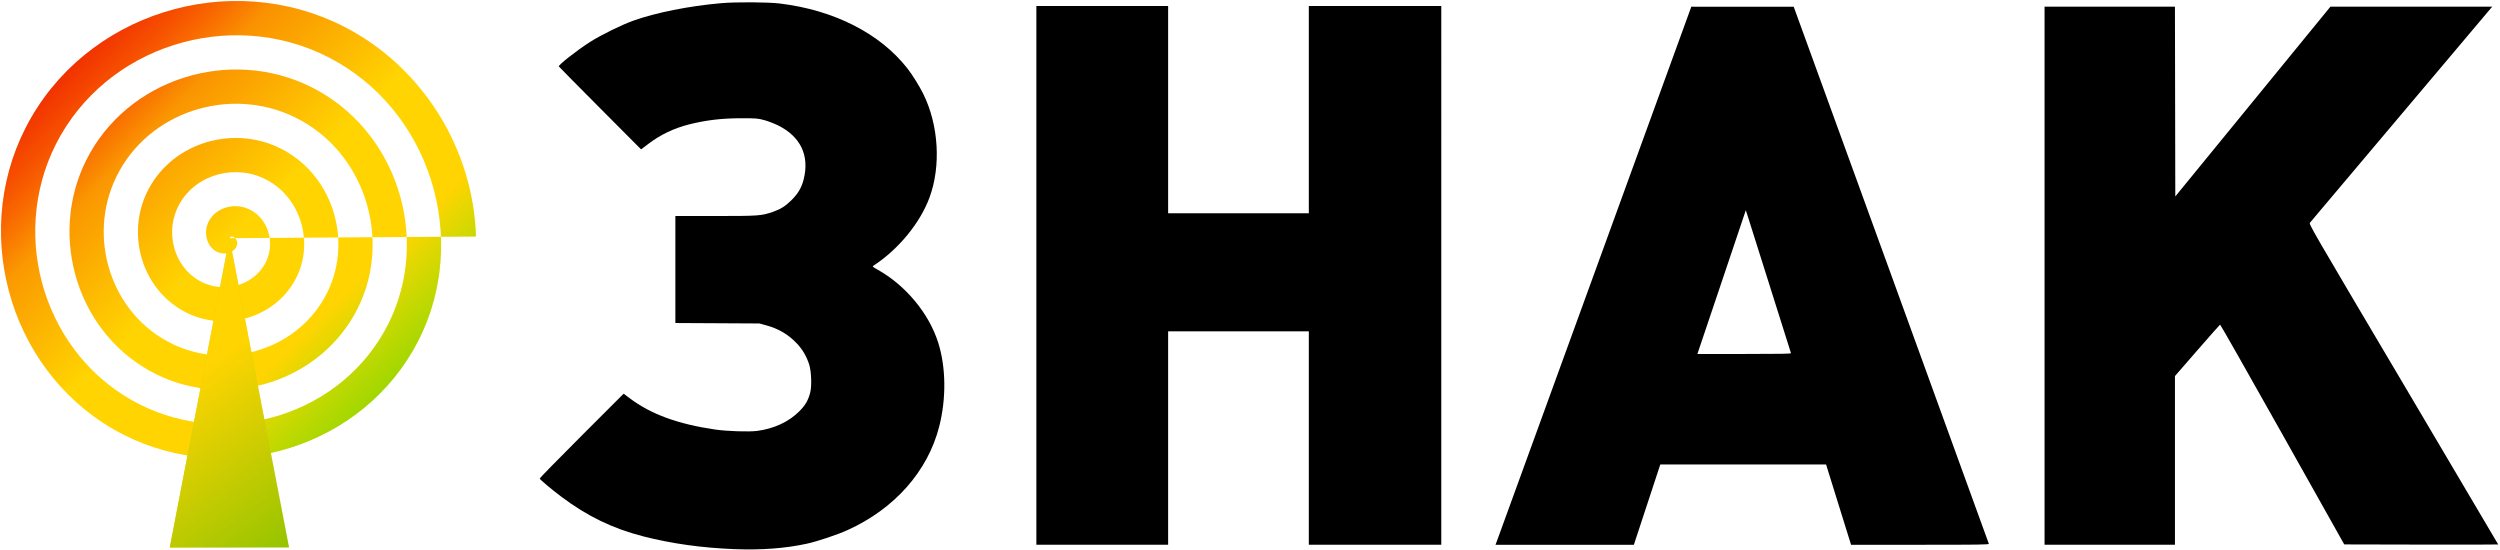 <?xml version="1.0" encoding="UTF-8" standalone="no"?>
<!-- Created with Inkscape (http://www.inkscape.org/) -->

<svg
   xmlns:dc="http://purl.org/dc/elements/1.1/"
   xmlns:cc="http://creativecommons.org/ns#"
   xmlns:rdf="http://www.w3.org/1999/02/22-rdf-syntax-ns#"
   xmlns:svg="http://www.w3.org/2000/svg"
   xmlns="http://www.w3.org/2000/svg"
   xmlns:xlink="http://www.w3.org/1999/xlink"
   xmlns:sodipodi="http://sodipodi.sourceforge.net/DTD/sodipodi-0.dtd"
   xmlns:inkscape="http://www.inkscape.org/namespaces/inkscape"
   width="8705.764"
   height="1914.591"
   viewBox="0 0 2303.4 506.569"
   version="1.1"
   id="svg8"
   inkscape:version="0.92.3 (2405546, 2018-03-11)"
   sodipodi:docname="Znak_(2020-.n.v.).svg">
  <defs
     id="defs2">
    <linearGradient
       inkscape:collect="always"
       id="linearGradient892">
      <stop
         style="stop-color:#db0401;stop-opacity:1"
         offset="0"
         id="stop888" />
      <stop
         style="stop-color:#ff0000;stop-opacity:0;"
         offset="1"
         id="stop890" />
    </linearGradient>
    <linearGradient
       inkscape:collect="always"
       id="linearGradient1314">
      <stop
         style="stop-color:#ffc907;stop-opacity:1"
         offset="0"
         id="stop1310" />
      <stop
         style="stop-color:#17f300;stop-opacity:0;"
         offset="1"
         id="stop1312" />
    </linearGradient>
    <linearGradient
       inkscape:collect="always"
       id="linearGradient1240">
      <stop
         style="stop-color:#57bb00;stop-opacity:1"
         offset="0"
         id="stop1236" />
      <stop
         style="stop-color:#17f300;stop-opacity:0;"
         offset="1"
         id="stop1238" />
    </linearGradient>
    <linearGradient
       inkscape:collect="always"
       id="linearGradient1167">
      <stop
         style="stop-color:#17f300;stop-opacity:1;"
         offset="0"
         id="stop1163" />
      <stop
         style="stop-color:#17f300;stop-opacity:0;"
         offset="1"
         id="stop1165" />
    </linearGradient>
    <linearGradient
       inkscape:collect="always"
       id="linearGradient996">
      <stop
         style="stop-color:#57bb00;stop-opacity:1"
         offset="0"
         id="stop992" />
      <stop
         style="stop-color:#ffd401;stop-opacity:1"
         offset="1"
         id="stop994" />
    </linearGradient>
    <linearGradient
       inkscape:collect="always"
       id="linearGradient901">
      <stop
         style="stop-color:#f33700;stop-opacity:1"
         offset="0"
         id="stop897" />
      <stop
         style="stop-color:#ffd401;stop-opacity:1"
         offset="1"
         id="stop899" />
    </linearGradient>
    <linearGradient
       inkscape:collect="always"
       xlink:href="#linearGradient901"
       id="linearGradient905-4"
       gradientUnits="userSpaceOnUse"
       gradientTransform="matrix(0.858,0,0,0.858,-2312.783,111.32)"
       x1="2745.874"
       y1="-127.913"
       x2="3474.922"
       y2="717.057" />
    <linearGradient
       inkscape:collect="always"
       xlink:href="#linearGradient901"
       id="linearGradient946"
       x1="-125.875"
       y1="11.807"
       x2="494.076"
       y2="726.65"
       gradientUnits="userSpaceOnUse"
       gradientTransform="translate(175.082,1.879669e-6)" />
    <linearGradient
       inkscape:collect="always"
       xlink:href="#linearGradient901"
       id="linearGradient870"
       gradientUnits="userSpaceOnUse"
       gradientTransform="matrix(0.858,0,0,0.858,-4936.412,111.32)"
       x1="6011.114"
       y1="139.988"
       x2="6532.296"
       y2="717.057" />
    <linearGradient
       inkscape:collect="always"
       xlink:href="#linearGradient901"
       id="linearGradient870-4-5"
       gradientUnits="userSpaceOnUse"
       gradientTransform="matrix(0.595,0,0,0.595,-1740.027,460.988)"
       x1="5796.904"
       y1="-129.559"
       x2="6532.297"
       y2="575.026" />
    <linearGradient
       inkscape:collect="always"
       xlink:href="#linearGradient901"
       id="linearGradient926"
       x1="1709.753"
       y1="383.886"
       x2="2147.391"
       y2="803.19"
       gradientUnits="userSpaceOnUse" />
    <linearGradient
       gradientTransform="translate(1.79137e-5,4.1009637e-6)"
       inkscape:collect="always"
       xlink:href="#linearGradient901"
       id="linearGradient926-5"
       x1="1865.914"
       y1="493.305"
       x2="2147.391"
       y2="801.666"
       gradientUnits="userSpaceOnUse" />
    <linearGradient
       inkscape:collect="always"
       xlink:href="#linearGradient996"
       id="linearGradient998"
       x1="1865.914"
       y1="493.305"
       x2="2147.391"
       y2="801.666"
       gradientUnits="userSpaceOnUse" />
    <linearGradient
       inkscape:collect="always"
       xlink:href="#linearGradient996"
       id="linearGradient870-4-50"
       gradientUnits="userSpaceOnUse"
       gradientTransform="matrix(0.595,0,0,0.595,-1740.027,460.988)"
       x1="6480.59"
       y1="-192.037"
       x2="7219.553"
       y2="506.417" />
    <linearGradient
       inkscape:collect="always"
       xlink:href="#linearGradient901"
       id="linearGradient1089"
       gradientUnits="userSpaceOnUse"
       x1="-108.801"
       y1="385.768"
       x2="101.872"
       y2="604.294"
       gradientTransform="translate(1818.554,-1.882)" />
    <linearGradient
       inkscape:collect="always"
       xlink:href="#linearGradient901"
       id="linearGradient1091"
       gradientUnits="userSpaceOnUse"
       gradientTransform="matrix(0.595,0,0,0.595,78.527,459.106)"
       x1="2741.063"
       y1="-126.397"
       x2="3095.07"
       y2="240.808" />
    <linearGradient
       inkscape:collect="always"
       xlink:href="#linearGradient1167"
       id="linearGradient1169"
       x1="380.336"
       y1="787.233"
       x2="-108.801"
       y2="385.768"
       gradientUnits="userSpaceOnUse"
       gradientTransform="translate(1818.554,-1.882)" />
    <linearGradient
       inkscape:collect="always"
       xlink:href="#linearGradient1240"
       id="linearGradient1242"
       x1="2147.391"
       y1="801.218"
       x2="2003.73"
       y2="664.887"
       gradientUnits="userSpaceOnUse" />
    <linearGradient
       inkscape:collect="always"
       xlink:href="#linearGradient996"
       id="linearGradient1282"
       x1="1865.428"
       y1="745.063"
       x2="1975.423"
       y2="745.063"
       gradientUnits="userSpaceOnUse"
       gradientTransform="translate(8.6833809e-6,0.969)" />
    <linearGradient
       inkscape:collect="always"
       xlink:href="#linearGradient1314"
       id="linearGradient1316"
       x1="262.573"
       y1="520.951"
       x2="421.184"
       y2="520.951"
       gradientUnits="userSpaceOnUse"
       gradientTransform="translate(1.2521239e-5,1.398)" />
    <linearGradient
       inkscape:collect="always"
       xlink:href="#linearGradient996"
       id="linearGradient1318"
       gradientUnits="userSpaceOnUse"
       x1="612.518"
       y1="726.65"
       x2="383.798"
       y2="391.648"
       gradientTransform="translate(4.1737461e-6)" />
    <linearGradient
       inkscape:collect="always"
       xlink:href="#linearGradient901"
       id="linearGradient1320"
       gradientUnits="userSpaceOnUse"
       gradientTransform="matrix(0.595,0,0,0.595,78.527,459.106)"
       x1="2741.063"
       y1="-126.397"
       x2="3095.07"
       y2="240.808" />
    <linearGradient
       inkscape:collect="always"
       xlink:href="#linearGradient901"
       id="linearGradient1322"
       gradientUnits="userSpaceOnUse"
       gradientTransform="translate(1818.554,-1.882)"
       x1="-108.801"
       y1="385.768"
       x2="101.872"
       y2="604.294" />
    <linearGradient
       inkscape:collect="always"
       xlink:href="#linearGradient1314"
       id="linearGradient1324"
       gradientUnits="userSpaceOnUse"
       x1="262.573"
       y1="520.951"
       x2="421.184"
       y2="520.951"
       gradientTransform="translate(1.2521238e-5,1.398)" />
    <linearGradient
       inkscape:collect="always"
       xlink:href="#linearGradient1314"
       id="linearGradient1326"
       gradientUnits="userSpaceOnUse"
       x1="262.573"
       y1="520.951"
       x2="421.184"
       y2="520.951"
       gradientTransform="translate(1.2521238e-5,1.398)" />
    <linearGradient
       inkscape:collect="always"
       xlink:href="#linearGradient1240"
       id="linearGradient1328"
       gradientUnits="userSpaceOnUse"
       x1="2147.391"
       y1="801.218"
       x2="2013.867"
       y2="664.887"
       gradientTransform="translate(2.8944603e-6)" />
    <linearGradient
       inkscape:collect="always"
       xlink:href="#linearGradient892"
       id="linearGradient894"
       x1="1709.753"
       y1="383.886"
       x2="1851.697"
       y2="519"
       gradientUnits="userSpaceOnUse" />
    <linearGradient
       inkscape:collect="always"
       xlink:href="#linearGradient1240"
       id="linearGradient1328-2"
       gradientUnits="userSpaceOnUse"
       x1="2147.391"
       y1="801.218"
       x2="2013.867"
       y2="664.887"
       gradientTransform="translate(7.6441073e-5,0.969)" />
    <linearGradient
       inkscape:collect="always"
       xlink:href="#linearGradient996"
       id="linearGradient1033"
       gradientUnits="userSpaceOnUse"
       gradientTransform="translate(1.2521238e-5,1.398)"
       x1="669.158"
       y1="726.65"
       x2="425.187"
       y2="400.326" />
    <linearGradient
       inkscape:collect="always"
       xlink:href="#linearGradient892"
       id="linearGradient1035"
       gradientUnits="userSpaceOnUse"
       x1="1709.753"
       y1="383.886"
       x2="1841.034"
       y2="509.758"
       gradientTransform="translate(5.7889206e-6,0.969)" />
    <linearGradient
       inkscape:collect="always"
       xlink:href="#linearGradient901"
       id="linearGradient1047"
       gradientUnits="userSpaceOnUse"
       gradientTransform="matrix(0.595,0,0,0.595,78.527,460.076)"
       x1="2741.063"
       y1="-126.397"
       x2="3095.07"
       y2="240.808" />
    <linearGradient
       inkscape:collect="always"
       xlink:href="#linearGradient901"
       id="linearGradient1049"
       gradientUnits="userSpaceOnUse"
       gradientTransform="translate(1818.554,-0.912)"
       x1="-108.801"
       y1="385.768"
       x2="101.872"
       y2="604.294" />
    <linearGradient
       inkscape:collect="always"
       xlink:href="#linearGradient1240"
       id="linearGradient1051"
       gradientUnits="userSpaceOnUse"
       gradientTransform="translate(8.6833809e-6,0.969)"
       x1="2147.391"
       y1="801.218"
       x2="2013.867"
       y2="664.887" />
    <linearGradient
       id="linearGradient901-8"
       inkscape:collect="always">
      <stop
         id="stop897-8"
         offset="0"
         style="stop-color:#ffda00;stop-opacity:0" />
      <stop
         id="stop899-4"
         offset="1"
         style="stop-color:#a9dc08;stop-opacity:0.839" />
    </linearGradient>
    <linearGradient
       id="linearGradient885"
       inkscape:collect="always">
      <stop
         id="stop881"
         offset="0"
         style="stop-color:#ffd300;stop-opacity:1" />
      <stop
         id="stop883"
         offset="1"
         style="stop-color:#ff9c00;stop-opacity:1" />
    </linearGradient>
    <linearGradient
       y2="410.276"
       x2="3539.507"
       y1="-139.444"
       x1="2935.231"
       gradientTransform="matrix(0.858,0,0,0.858,-2487.864,111.32)"
       gradientUnits="userSpaceOnUse"
       id="linearGradient905"
       xlink:href="#linearGradient885"
       inkscape:collect="always" />
    <linearGradient
       y2="467.853"
       x2="3577.891"
       y1="263.596"
       x1="3389.45"
       gradientTransform="matrix(0.858,0,0,0.858,-2487.864,111.32)"
       gradientUnits="userSpaceOnUse"
       id="linearGradient905-4-4"
       xlink:href="#linearGradient901-8"
       inkscape:collect="always" />
    <linearGradient
       gradientUnits="userSpaceOnUse"
       y2="630.748"
       x2="465.103"
       y1="389.194"
       x1="265.318"
       id="linearGradient946-6"
       xlink:href="#linearGradient901-8"
       inkscape:collect="always" />
    <linearGradient
       gradientTransform="matrix(1.442,0,0,1.442,-2427.332,-554.433)"
       y2="509.758"
       x2="1841.034"
       y1="383.886"
       x1="1709.753"
       gradientUnits="userSpaceOnUse"
       id="linearGradient1035-8"
       xlink:href="#linearGradient892"
       inkscape:collect="always" />
    <linearGradient
       y2="664.887"
       x2="2013.867"
       y1="801.218"
       x1="2147.391"
       gradientTransform="matrix(1.442,0,0,1.442,-2427.332,-554.433)"
       gradientUnits="userSpaceOnUse"
       id="linearGradient1051-8"
       xlink:href="#linearGradient1240"
       inkscape:collect="always" />
    <linearGradient
       y2="-126.257"
       x2="2741.1"
       y1="721.406"
       x1="3476.455"
       gradientTransform="matrix(0.858,0,0,0.858,-2314.098,107.588)"
       gradientUnits="userSpaceOnUse"
       id="linearGradient1047-5"
       xlink:href="#linearGradient901-5"
       inkscape:collect="always" />
    <linearGradient
       id="linearGradient901-5"
       inkscape:collect="always">
      <stop
         id="stop924"
         offset="0"
         style="stop-color:#ff9e00;stop-opacity:1" />
      <stop
         id="stop899-1"
         offset="1"
         style="stop-color:#ffd71f;stop-opacity:1" />
    </linearGradient>
    <linearGradient
       y2="385.852"
       x2="-108.779"
       y1="890.302"
       x1="328.837"
       gradientTransform="matrix(1.442,0,0,1.442,194.982,-557.146)"
       gradientUnits="userSpaceOnUse"
       id="linearGradient1049-8"
       xlink:href="#linearGradient901-5"
       inkscape:collect="always" />
    <linearGradient
       inkscape:collect="always"
       id="linearGradient1092">
      <stop
         style="stop-color:#ff1e00;stop-opacity:1;"
         offset="0"
         id="stop1088" />
      <stop
         style="stop-color:#ffa400;stop-opacity:1"
         offset="1"
         id="stop1090" />
    </linearGradient>
    <linearGradient
       inkscape:collect="always"
       xlink:href="#linearGradient885"
       id="linearGradient989-5"
       gradientUnits="userSpaceOnUse"
       gradientTransform="matrix(0.858,0,0,0.858,-2312.783,108.852)"
       x1="2935.231"
       y1="-139.444"
       x2="3539.507"
       y2="410.276" />
    <linearGradient
       inkscape:collect="always"
       xlink:href="#linearGradient1092"
       id="linearGradient1012"
       x1="38.126"
       y1="-0.757"
       x2="669.158"
       y2="726.65"
       gradientUnits="userSpaceOnUse"
       gradientTransform="translate(-4.7943282e-6,-0.908)" />
    <linearGradient
       inkscape:collect="always"
       xlink:href="#linearGradient1092"
       id="linearGradient1094"
       x1="38.126"
       y1="-0.757"
       x2="669.158"
       y2="726.65"
       gradientUnits="userSpaceOnUse" />
    <linearGradient
       inkscape:collect="always"
       xlink:href="#linearGradient1092"
       id="linearGradient1188"
       gradientUnits="userSpaceOnUse"
       x1="38.126"
       y1="-0.757"
       x2="669.158"
       y2="726.65"
       gradientTransform="matrix(2.621,0,0,2.621,-99.93,2.061)" />
  </defs>
  <sodipodi:namedview
     id="base"
     pagecolor="#ffffff"
     bordercolor="#666666"
     borderopacity="1.0"
     inkscape:pageopacity="0.0"
     inkscape:pageshadow="2"
     inkscape:zoom="0.051432067"
     inkscape:cx="4042.6314"
     inkscape:cy="1627.8462"
     inkscape:document-units="mm"
     inkscape:current-layer="g976-1"
     showgrid="false"
     fit-margin-top="0"
     fit-margin-left="0"
     fit-margin-right="0"
     fit-margin-bottom="0"
     units="px"
     inkscape:window-width="1280"
     inkscape:window-height="712"
     inkscape:window-x="-4"
     inkscape:window-y="-4"
     inkscape:window-maximized="1"
     showguides="true"
     inkscape:guide-bbox="true"
     inkscape:measure-start="0,0"
     inkscape:measure-end="0,0">
    <sodipodi:guide
       position="438.528,288.649"
       orientation="1,0"
       id="guide829"
       inkscape:locked="false" />
    <sodipodi:guide
       position="0.89,505.642"
       orientation="0,1"
       id="guide831"
       inkscape:locked="false" />
    <sodipodi:guide
       position="0.89,505.642"
       orientation="1,0"
       id="guide833"
       inkscape:locked="false" />
    <sodipodi:guide
       position="0.89,1.815"
       orientation="0,1"
       id="guide835"
       inkscape:locked="false" />
    <sodipodi:guide
       position="438.528,288.649"
       orientation="1,0"
       id="guide837"
       inkscape:locked="false" />
    <sodipodi:guide
       position="500.878,1164.656"
       orientation="1,0"
       id="guide841"
       inkscape:locked="false" />
    <sodipodi:guide
       position="-49.485,505.642"
       orientation="1,0"
       id="guide858"
       inkscape:locked="false" />
    <sodipodi:guide
       position="211.563,287.116"
       orientation="1,0"
       id="guide896"
       inkscape:locked="false" />
    <sodipodi:guide
       position="211.563,287.116"
       orientation="0,1"
       id="guide898"
       inkscape:locked="false" />
    <sodipodi:guide
       position="105.329,399.065"
       orientation="0,1"
       id="guide900"
       inkscape:locked="false" />
    <sodipodi:guide
       position="105.329,399.065"
       orientation="1,0"
       id="guide902"
       inkscape:locked="false" />
  </sodipodi:namedview>
  <g
     inkscape:label="Layer 1"
     inkscape:groupmode="layer"
     id="layer1"
     transform="translate(-726.309,413.915)">
    <g
       id="g826"
       style="fill:#ff0000"
       transform="translate(-982.555,-796.875)">
      <path
         d="m 1920.426,602.413 c 2.266,-4.188 6.763,0.988 6.961,3.766 0.535,7.528 -8.17,11.356 -14.492,10.156 -11.308,-2.148 -16.375,-14.964 -13.351,-25.218 4.438,-15.049 21.836,-21.506 35.944,-16.546 18.804,6.611 26.682,28.734 19.741,46.67 -8.735,22.571 -35.645,31.881 -57.397,22.936 -26.344,-10.835 -37.094,-42.563 -26.131,-68.123 12.92,-30.122 49.484,-42.316 78.849,-29.326 33.903,14.997 47.542,56.409 32.521,89.575 -17.069,37.686 -63.335,52.773 -100.302,35.716 -41.471,-19.136 -58.007,-70.263 -38.911,-111.028 21.2,-45.256 77.192,-63.242 121.754,-42.106 49.043,23.262 68.48,84.122 45.3,132.48 -25.323,52.831 -91.052,73.718 -143.206,48.496 -56.619,-27.382 -78.958,-97.983 -51.691,-153.933 29.44,-60.407 104.915,-84.198 164.659,-54.886 64.196,31.497 89.439,111.847 58.081,175.385 -33.554,67.985 -118.779,94.681 -186.111,61.276 -71.775,-35.61 -99.923,-125.711 -64.471,-196.837 37.665,-75.565 132.643,-105.166 207.564,-67.666 79.355,39.72 110.409,139.576 70.861,218.29 -41.775,83.145 -146.509,115.652 -229.016,74.056 -86.935,-43.829 -120.896,-153.442 -77.251,-239.742 45.883,-90.725 160.375,-126.139 250.469,-80.446 94.516,47.937 131.383,167.309 83.641,261.195 -49.99,98.306 -174.242,136.627 -271.921,86.836 -102.097,-52.044 -141.872,-181.175 -90.031,-282.647 54.097,-105.887 188.109,-147.116 293.373,-93.225 72.194,36.96 119.184,112.418 121.528,193.364"
         sodipodi:t0="0"
         sodipodi:argument="-38.77401"
         sodipodi:radius="226.9707"
         sodipodi:revolution="7.1700001"
         sodipodi:expansion="1"
         sodipodi:cy="602.4126"
         sodipodi:cx="1920.4257"
         id="path861-2-7-7"
         style="fill:url(#linearGradient1047);fill-opacity:1;fill-rule:evenodd;stroke:url(#linearGradient1049);stroke-width:1.822;stroke-miterlimit:4;stroke-dasharray:none;stroke-opacity:0"
         sodipodi:type="spiral" />
      <path
         d="m 1920.426,602.413 c 2.266,-4.188 6.763,0.988 6.961,3.766 0.535,7.528 -8.17,11.356 -14.492,10.156 -11.308,-2.148 -16.375,-14.964 -13.351,-25.218 4.438,-15.049 21.836,-21.506 35.944,-16.546 18.804,6.611 26.682,28.734 19.741,46.67 -8.735,22.571 -35.645,31.881 -57.397,22.936 -26.344,-10.835 -37.094,-42.563 -26.131,-68.123 12.92,-30.122 49.484,-42.316 78.849,-29.326 33.903,14.997 47.542,56.409 32.521,89.575 -17.069,37.686 -63.335,52.773 -100.302,35.716 -41.471,-19.136 -58.007,-70.263 -38.911,-111.028 21.2,-45.256 77.192,-63.242 121.754,-42.106 49.043,23.262 68.48,84.122 45.3,132.48 -25.323,52.831 -91.052,73.718 -143.206,48.496 -56.619,-27.382 -78.958,-97.983 -51.691,-153.933 29.44,-60.407 104.915,-84.198 164.659,-54.886 64.196,31.497 89.439,111.847 58.081,175.385 -33.554,67.985 -118.779,94.681 -186.111,61.276 -71.775,-35.61 -99.923,-125.711 -64.471,-196.837 37.665,-75.565 132.643,-105.166 207.564,-67.666 79.355,39.72 110.409,139.576 70.861,218.29 -41.775,83.145 -146.509,115.652 -229.016,74.056 -86.935,-43.829 -120.896,-153.442 -77.251,-239.742 45.883,-90.725 160.375,-126.139 250.469,-80.446 94.516,47.937 131.383,167.309 83.641,261.195 -49.99,98.306 -174.242,136.627 -271.921,86.836 -102.097,-52.044 -141.872,-181.175 -90.031,-282.647 54.097,-105.887 188.109,-147.116 293.373,-93.225 72.194,36.96 119.184,112.418 121.528,193.364"
         sodipodi:t0="0"
         sodipodi:argument="-38.77401"
         sodipodi:radius="226.9707"
         sodipodi:revolution="7.1700001"
         sodipodi:expansion="1"
         sodipodi:cy="602.41266"
         sodipodi:cx="1920.4257"
         id="path861-2-7-7-7"
         style="fill:url(#linearGradient1051);fill-opacity:1;fill-rule:evenodd;stroke:none;stroke-width:1.822;stroke-miterlimit:4;stroke-dasharray:none;stroke-opacity:0"
         sodipodi:type="spiral" />
      <path
         d="m 1920.426,602.413 c 2.266,-4.188 6.763,0.988 6.961,3.766 0.535,7.528 -8.17,11.356 -14.492,10.156 -11.308,-2.148 -16.375,-14.964 -13.351,-25.218 4.438,-15.049 21.836,-21.506 35.944,-16.546 18.804,6.611 26.682,28.734 19.741,46.67 -8.735,22.571 -35.645,31.881 -57.397,22.936 -26.344,-10.835 -37.094,-42.563 -26.131,-68.123 12.92,-30.122 49.484,-42.316 78.849,-29.326 33.903,14.997 47.542,56.409 32.521,89.575 -17.069,37.686 -63.335,52.773 -100.302,35.716 -41.471,-19.136 -58.007,-70.263 -38.911,-111.028 21.2,-45.256 77.192,-63.242 121.754,-42.106 49.043,23.262 68.48,84.122 45.3,132.48 -25.323,52.831 -91.052,73.718 -143.206,48.496 -56.619,-27.382 -78.958,-97.983 -51.691,-153.933 29.44,-60.407 104.915,-84.198 164.659,-54.886 64.196,31.497 89.439,111.847 58.081,175.385 -33.554,67.985 -118.779,94.681 -186.111,61.276 -71.775,-35.61 -99.923,-125.711 -64.471,-196.837 37.665,-75.565 132.643,-105.166 207.564,-67.666 79.355,39.72 110.409,139.576 70.861,218.29 -41.775,83.145 -146.509,115.652 -229.016,74.056 -86.935,-43.829 -120.896,-153.442 -77.251,-239.742 45.883,-90.725 160.375,-126.139 250.469,-80.446 94.516,47.937 131.383,167.309 83.641,261.195 -49.99,98.306 -174.242,136.627 -271.921,86.836 -102.097,-52.044 -141.872,-181.175 -90.031,-282.647 54.097,-105.887 188.109,-147.116 293.373,-93.225 72.194,36.96 119.184,112.418 121.528,193.364"
         sodipodi:t0="0"
         sodipodi:argument="-38.77401"
         sodipodi:radius="226.9707"
         sodipodi:revolution="7.1700001"
         sodipodi:expansion="1"
         sodipodi:cy="602.41266"
         sodipodi:cx="1920.4257"
         id="path861-2-7-7-7-0"
         style="fill:url(#linearGradient1035);fill-opacity:1;fill-rule:evenodd;stroke:none;stroke-width:1.822;stroke-miterlimit:4;stroke-dasharray:none;stroke-opacity:0"
         sodipodi:type="spiral" />
      <g
         id="g866"
         style="fill:url(#linearGradient1282);fill-opacity:1">
        <g
           inkscape:label="Слой 1"
           id="layer1-4"
           transform="matrix(0.693,0,0,0.693,1683.335,383.788)"
           style="fill:url(#linearGradient1316);fill-opacity:1">
          <g
             id="g976"
             style="fill:url(#linearGradient1326);fill-opacity:1">
            <path
               inkscape:connector-curvature="0"
               sodipodi:nodetypes="cccc"
               id="path4138"
               d="M 421.184,726.65 H 262.573 L 341.879,315.252 Z"
               style="fill:url(#linearGradient1324);fill-opacity:1;stroke:none;stroke-width:0.493px;stroke-linecap:butt;stroke-linejoin:miter;stroke-opacity:1" />
            <path
               inkscape:connector-curvature="0"
               sodipodi:nodetypes="cccc"
               id="path4138-6"
               d="M 421.184,726.65 H 262.573 l 79.305,-411.398 z"
               style="fill:url(#linearGradient1033);fill-opacity:1;stroke:none;stroke-width:0.493px;stroke-linecap:butt;stroke-linejoin:miter;stroke-opacity:1" />
          </g>
        </g>
      </g>
      <path
         d="m 1432.412,603.946 c 2.266,-4.188 6.763,0.988 6.961,3.766 0.535,7.528 -8.17,11.356 -14.492,10.156 -11.308,-2.148 -16.375,-14.964 -13.351,-25.218 4.438,-15.049 21.836,-21.506 35.944,-16.546 18.804,6.611 26.682,28.734 19.741,46.67 -8.735,22.571 -35.645,31.881 -57.397,22.936 -26.344,-10.835 -37.094,-42.563 -26.131,-68.123 12.921,-30.122 49.484,-42.316 78.849,-29.326 33.903,14.997 47.542,56.409 32.521,89.575 -17.069,37.686 -63.335,52.773 -100.302,35.716 -41.471,-19.136 -58.007,-70.263 -38.911,-111.028 21.2,-45.256 77.192,-63.242 121.754,-42.106 49.043,23.262 68.48,84.122 45.3,132.48 -25.323,52.831 -91.052,73.718 -143.206,48.496 -56.619,-27.382 -78.958,-97.983 -51.691,-153.933 29.44,-60.407 104.915,-84.198 164.659,-54.886 64.196,31.497 89.439,111.847 58.081,175.385 -33.554,67.985 -118.779,94.681 -186.111,61.276 -71.775,-35.61 -99.923,-125.711 -64.471,-196.837 37.665,-75.565 132.643,-105.166 207.564,-67.666 79.355,39.72 110.409,139.576 70.861,218.29 -41.775,83.145 -146.509,115.652 -229.016,74.056 -86.935,-43.829 -120.896,-153.442 -77.251,-239.742 45.883,-90.725 160.375,-126.139 250.469,-80.446 94.516,47.937 131.383,167.309 83.641,261.195 -49.99,98.306 -174.242,136.627 -271.921,86.836 -102.097,-52.044 -141.872,-181.175 -90.031,-282.647 54.097,-105.887 188.109,-147.116 293.373,-93.226 72.194,36.96 119.184,112.418 121.528,193.364"
         sodipodi:t0="0"
         sodipodi:argument="-38.77401"
         sodipodi:radius="226.9707"
         sodipodi:revolution="7.1700001"
         sodipodi:expansion="1"
         sodipodi:cy="603.94598"
         sodipodi:cx="1432.4125"
         id="path861-2-7-7-7-1"
         style="fill:url(#linearGradient1328-2);fill-opacity:1;fill-rule:evenodd;stroke:none;stroke-width:1.822;stroke-miterlimit:4;stroke-dasharray:none;stroke-opacity:0"
         sodipodi:type="spiral" />
      <g
         transform="translate(982.555,798.408)"
         id="layer1-9"
         inkscape:label="Layer 1">
        <g
           transform="translate(-982.555,-796.875)"
           style="fill:#ff0000"
           id="g826-3">
          <g
             inkscape:label="Слой 1"
             id="layer1-4-7"
             transform="matrix(0.693,0,0,0.693,1683.335,383.788)">
            <g
               id="g976-1">
              <g
                 transform="translate(-2856.786)"
                 style="fill:#ff9955"
                 id="g985">
                <path
                   inkscape:connector-curvature="0"
                   id="path987"
                   d="m 3869.552,726.65 c -43.109,-1.708 -82.75,-7.263 -120.445,-16.882 -40.699,-10.384 -74.744,-26.859 -109.35,-52.915 -13.339,-10.043 -28.074,-22.429 -28.593,-24.035 -0.163,-0.503 24.885,-26.093 55.662,-56.867 l 55.959,-55.953 7.902,5.96 c 28.244,21.302 64.182,34.482 113.723,41.706 15.885,2.317 45.175,3.272 55.967,1.825 22.327,-2.992 41.588,-11.89 55.496,-25.635 8.533,-8.433 12.139,-14.581 14.987,-25.549 2.195,-8.455 1.469,-27.992 -1.373,-36.955 -3.381,-10.66 -8.805,-20.019 -16.09,-27.764 -11.556,-12.285 -24.409,-19.907 -41.403,-24.554 l -8.679,-2.373 -55.889,-0.302 -55.888,-0.302 v -71.127 -71.127 h 52.803 c 57.767,0 61.613,-0.272 76.549,-5.409 10.611,-3.65 16.893,-7.622 25.353,-16.034 8.386,-8.337 13.159,-16.505 15.834,-27.1 8.03,-31.801 -3.921,-57.011 -34.126,-71.983 -5.018,-2.488 -13.231,-5.629 -18.249,-6.981 -8.645,-2.329 -10.229,-2.459 -30.111,-2.482 -25.992,-0.029 -47.136,2.457 -69.997,8.232 -19.82,5.006 -37.681,13.529 -53.576,25.562 l -10.044,7.604 -54.55,-54.769 c -30.002,-30.123 -54.67,-55.103 -54.817,-55.511 -0.71,-1.965 23.766,-21.173 41.426,-32.51 13.753,-8.828 41.983,-22.731 57.388,-28.262 29.833,-10.711 74.305,-19.589 116.796,-23.316 19.746,-1.732 62.043,-1.51 78.016,0.409 72.176,8.673 133.285,39.719 169.727,86.23 6.675,8.519 16.071,23.612 21.274,34.174 20.388,41.387 23.626,95.657 8.203,137.51 -12.463,33.819 -41.234,68.9 -74.136,90.394 -2.183,1.426 -2.174,1.435 5.492,5.747 36.994,20.808 67.816,57.95 80.081,96.499 10.46,32.877 11.006,74.22 1.475,111.746 -15.135,59.594 -59.568,109.745 -122.223,137.953 -13.67,6.154 -39.539,14.811 -53.395,17.868 -28.629,6.317 -60.734,8.721 -97.178,7.278 z m 401.941,-363.92 V 4.587 h 87.597 87.597 V 142.37 280.152 h 93.528 93.528 V 142.37 4.587 h 88.053 88.053 V 362.73 720.873 h -88.053 -88.053 V 578.984 437.096 h -93.528 -93.528 V 578.984 720.873 h -87.597 -87.597 z m 612.581,352.44 c 1.169,-3.137 59.74,-164.096 130.157,-357.686 l 128.031,-351.984 68.068,0.024 68.069,0.024 129.57,356.367 c 71.264,196.002 129.703,356.952 129.865,357.667 0.254,1.118 -12.522,1.3 -91.442,1.3 h -91.738 l -2.782,-8.897 c -1.53,-4.893 -9.003,-28.914 -16.607,-53.379 l -13.824,-44.483 h -110.208 -110.208 l -17.563,53.379 -17.563,53.379 h -91.976 -91.976 z m 390.68,-249.103 c -0.215,-0.627 -11.517,-36.453 -25.113,-79.613 -13.595,-43.16 -27.013,-85.658 -29.817,-94.44 l -5.098,-15.968 -9.808,29.199 c -5.395,16.059 -19.882,59.071 -32.194,95.581 l -22.386,66.382 h 62.404 c 49.526,0 62.324,-0.234 62.011,-1.141 z m 337.151,-102.88 V 5.5 h 86.681 86.681 l 0.232,126.143 0.232,126.143 103.109,-126.142 103.109,-126.142 107.602,-9.791e-4 107.602,-9.802e-4 -1.847,2.053 c -1.016,1.129 -55.141,65.287 -120.278,142.573 -65.137,77.286 -119.212,141.386 -120.166,142.446 -1.728,1.919 -1.265,2.719 124.225,214.701 69.278,117.026 125.96,212.963 125.96,213.192 0,0.23 -46.058,0.312 -102.35,0.184 l -102.35,-0.232 -82.142,-146.24 c -45.179,-80.432 -82.489,-146.125 -82.913,-145.984 -0.424,0.141 -14.101,15.586 -30.393,34.322 l -29.622,34.065 v 112.147 112.147 h -86.684 -86.684 z"
                   style="fill:#000000;fill-opacity:1;stroke-width:0.912" />
              </g>
            </g>
          </g>
        </g>
      </g>
    </g>
  </g>
</svg>
